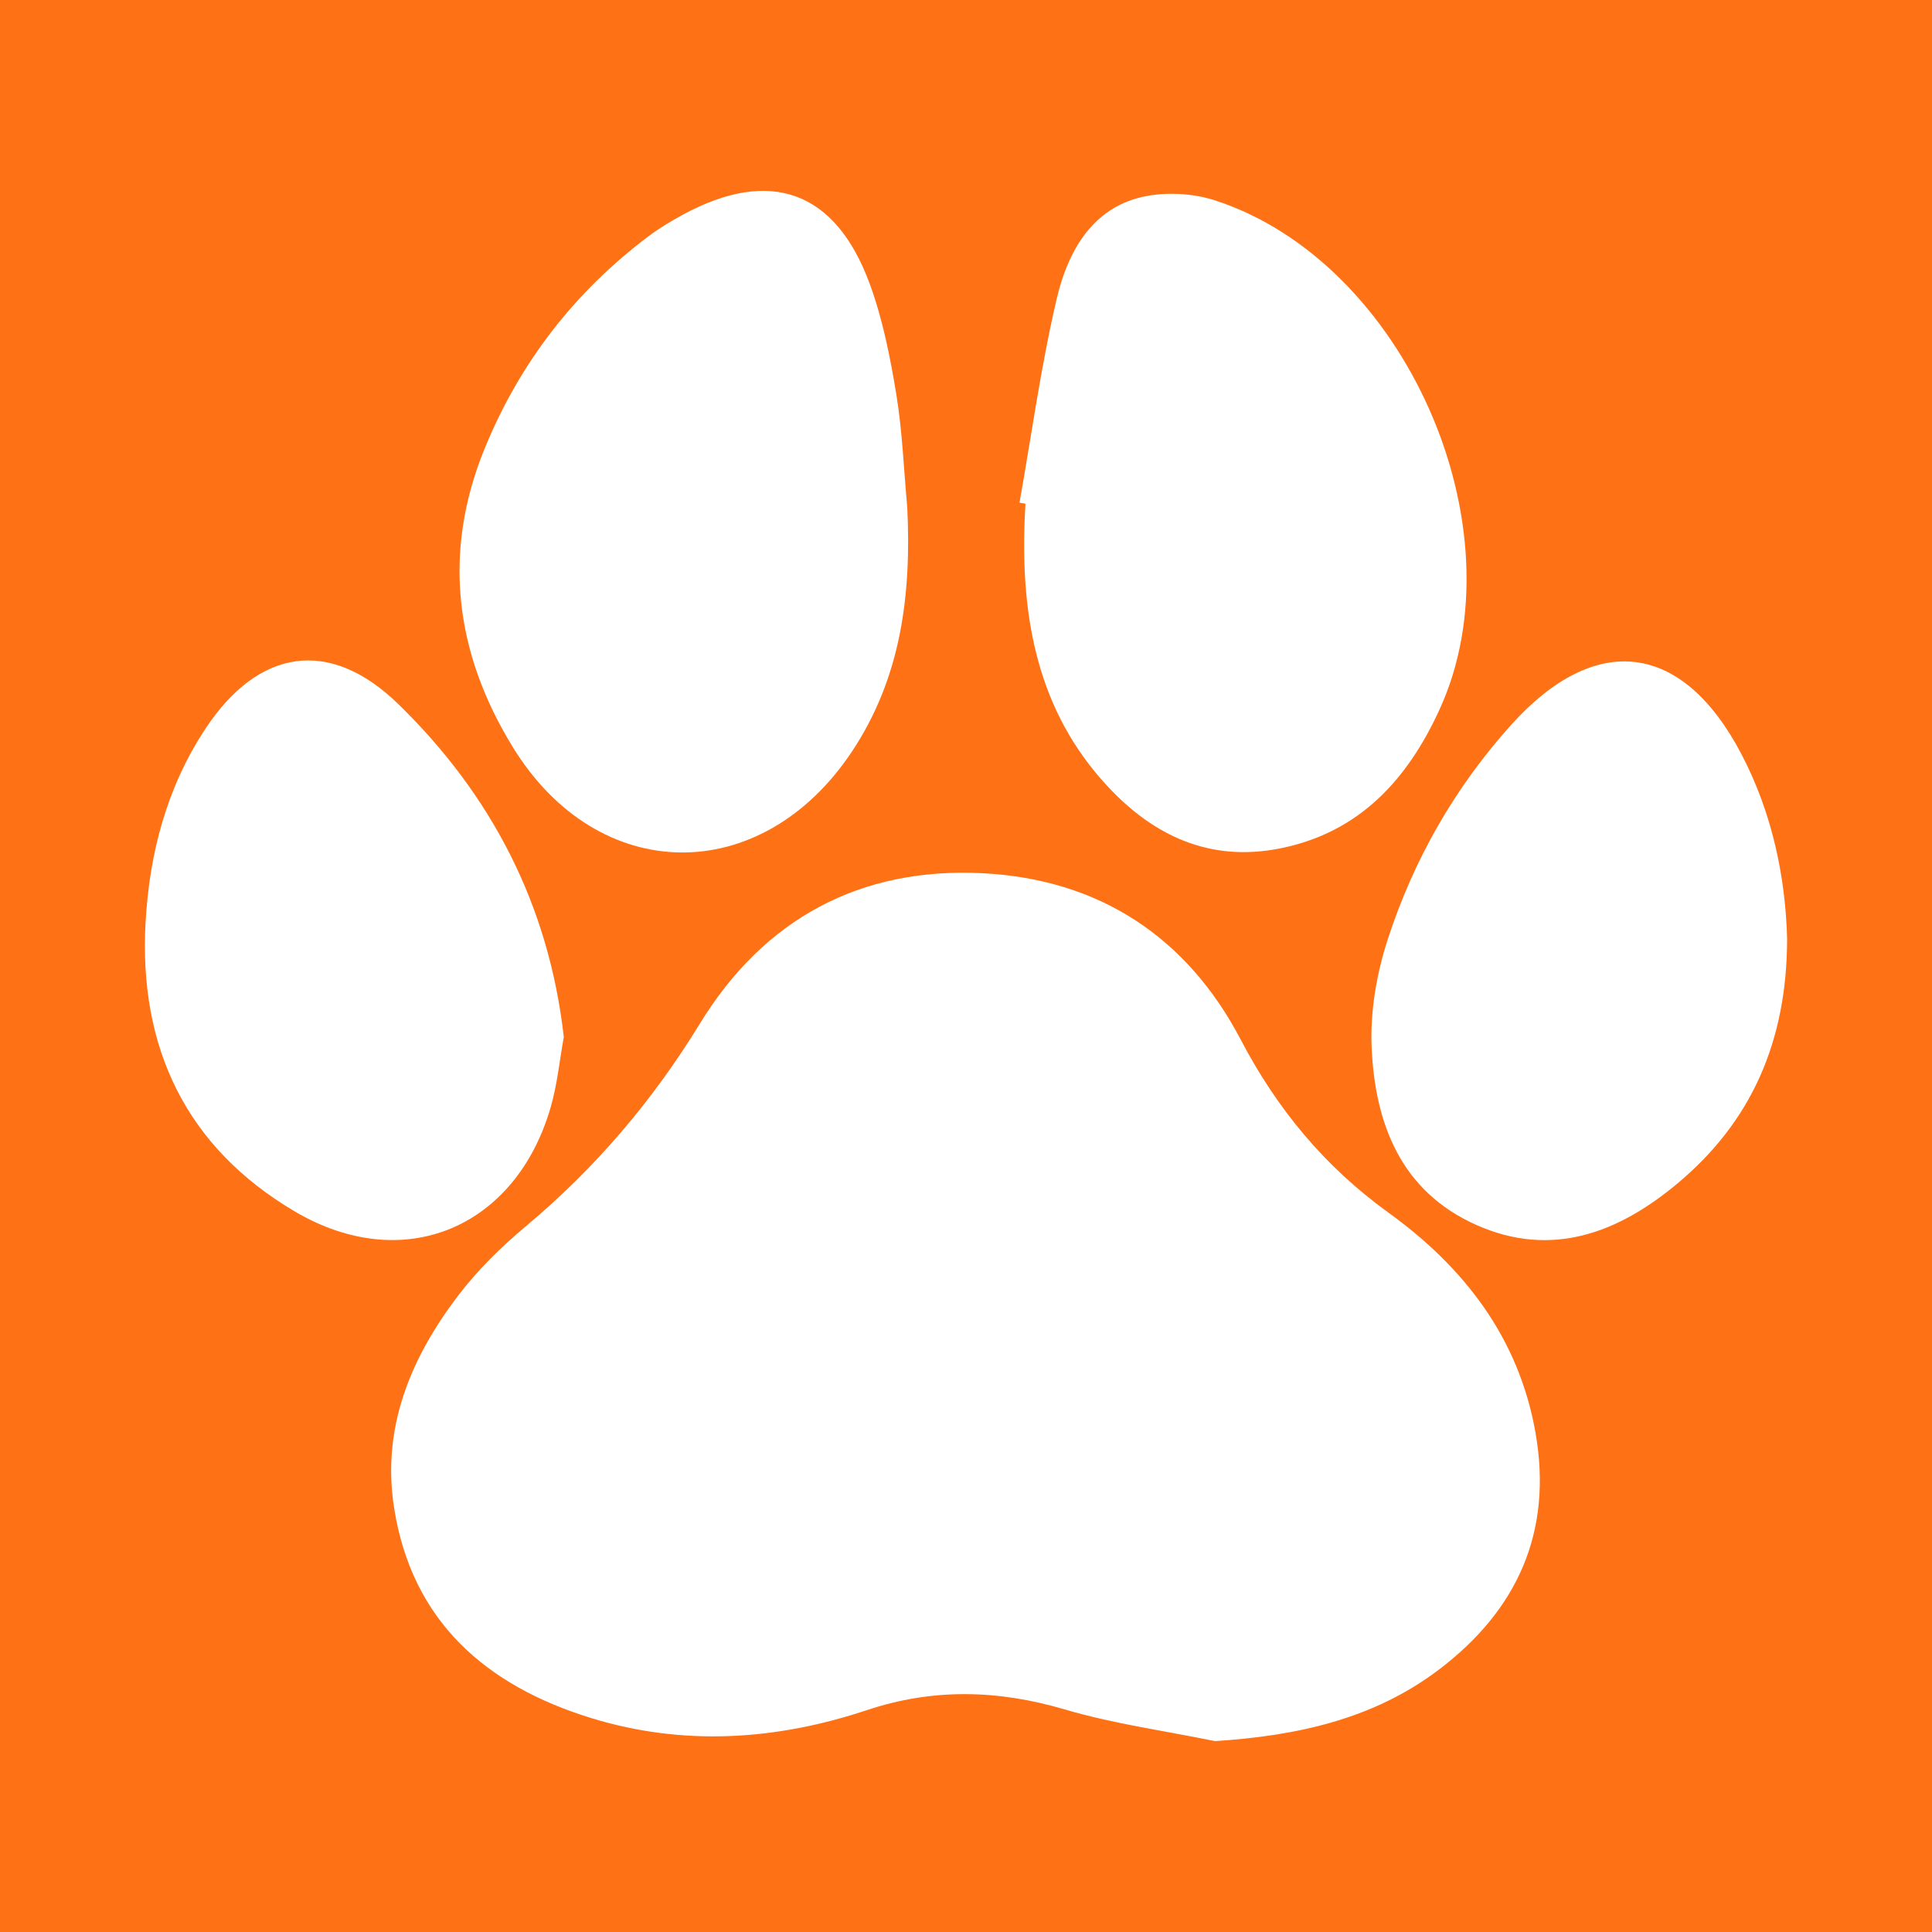 <?xml version="1.0" encoding="utf-8"?>
<!-- Generator: Adobe Illustrator 17.0.0, SVG Export Plug-In . SVG Version: 6.00 Build 0)  -->
<!DOCTYPE svg PUBLIC "-//W3C//DTD SVG 1.1//EN" "http://www.w3.org/Graphics/SVG/1.1/DTD/svg11.dtd">
<svg version="1.1" id="Layer_1" xmlns="http://www.w3.org/2000/svg" xmlns:xlink="http://www.w3.org/1999/xlink" x="0px" y="0px"
	 width="200px" height="200px" viewBox="0 0 200 200" enable-background="new 0 0 200 200" xml:space="preserve">
<rect fill="#FE7115" width="200" height="200"/>
<g>
	<path fill="#FFFFFF" d="M125.784,180.24c-5.193-1.065-10.488-1.785-15.555-3.279c-6.917-2.039-13.637-2.21-20.483,0.07
		c-9.422,3.137-19.033,3.754-28.563,0.817c-10.843-3.342-18.572-9.995-20.397-21.826c-1.275-8.265,1.737-15.444,6.612-21.863
		c2.022-2.663,4.479-5.074,7.05-7.227c7.174-6.007,13.11-12.972,18.002-20.965c6.644-10.856,16.616-16.223,29.293-15.57
		c11.993,0.618,21.106,6.554,26.69,17.216c3.774,7.205,8.694,13.148,15.303,17.922c7.815,5.645,13.478,12.933,15.213,22.748
		c1.818,10.283-1.874,18.401-9.992,24.554C142.186,177.968,134.275,179.688,125.784,180.24z"/>
	<path fill="#FFFFFF" d="M93.919,52.519c0.441,8.997-0.618,17.643-5.769,25.345c-9.367,14.003-26.222,13.85-35.049-0.499
		c-5.983-9.725-7.351-20.128-2.929-30.936c3.628-8.87,9.296-16.199,16.953-21.965c1.125-0.848,2.351-1.581,3.592-2.253
		c9.031-4.89,15.803-2.462,19.339,7.233c1.328,3.64,2.097,7.528,2.728,11.367C93.416,44.673,93.56,48.614,93.919,52.519z"/>
	<path fill="#FFFFFF" d="M105.539,52.035c1.25-7.046,2.223-14.158,3.853-21.115c1.027-4.383,3.218-8.703,7.813-10.243
		c2.565-0.86,5.898-0.793,8.502,0.044c19.725,6.345,31.89,33.955,23.33,52.689c-3.305,7.233-8.27,12.775-16.537,14.419
		c-7.245,1.441-13.077-1.3-17.857-6.444c-7.235-7.785-8.969-17.393-8.572-27.607c0.021-0.545,0.058-1.089,0.087-1.633
		C105.951,52.109,105.745,52.072,105.539,52.035z"/>
	<path fill="#FFFFFF" d="M58.364,107.344c-0.436,2.401-0.671,4.912-1.362,7.291c-3.631,12.508-15.247,17.402-26.481,10.777
		c-11.263-6.643-16.178-16.989-15.451-29.944c0.401-7.145,2.192-13.967,6.196-20.03c5.475-8.292,12.843-9.481,19.962-2.554
		C50.855,82.252,56.815,93.667,58.364,107.344z"/>
	<path fill="#FFFFFF" d="M185,97.156c0,10.68-3.732,18.996-11.361,25.366c-6.1,5.094-13.021,7.767-20.834,4.274
		c-7.8-3.487-10.47-10.495-10.813-18.36c-0.162-3.712,0.512-7.642,1.667-11.195c2.68-8.249,6.952-15.736,12.78-22.207
		c8.767-9.735,17.75-8.571,23.826,3.019C183.511,84.243,184.836,90.926,185,97.156z"/>
</g>
</svg>

